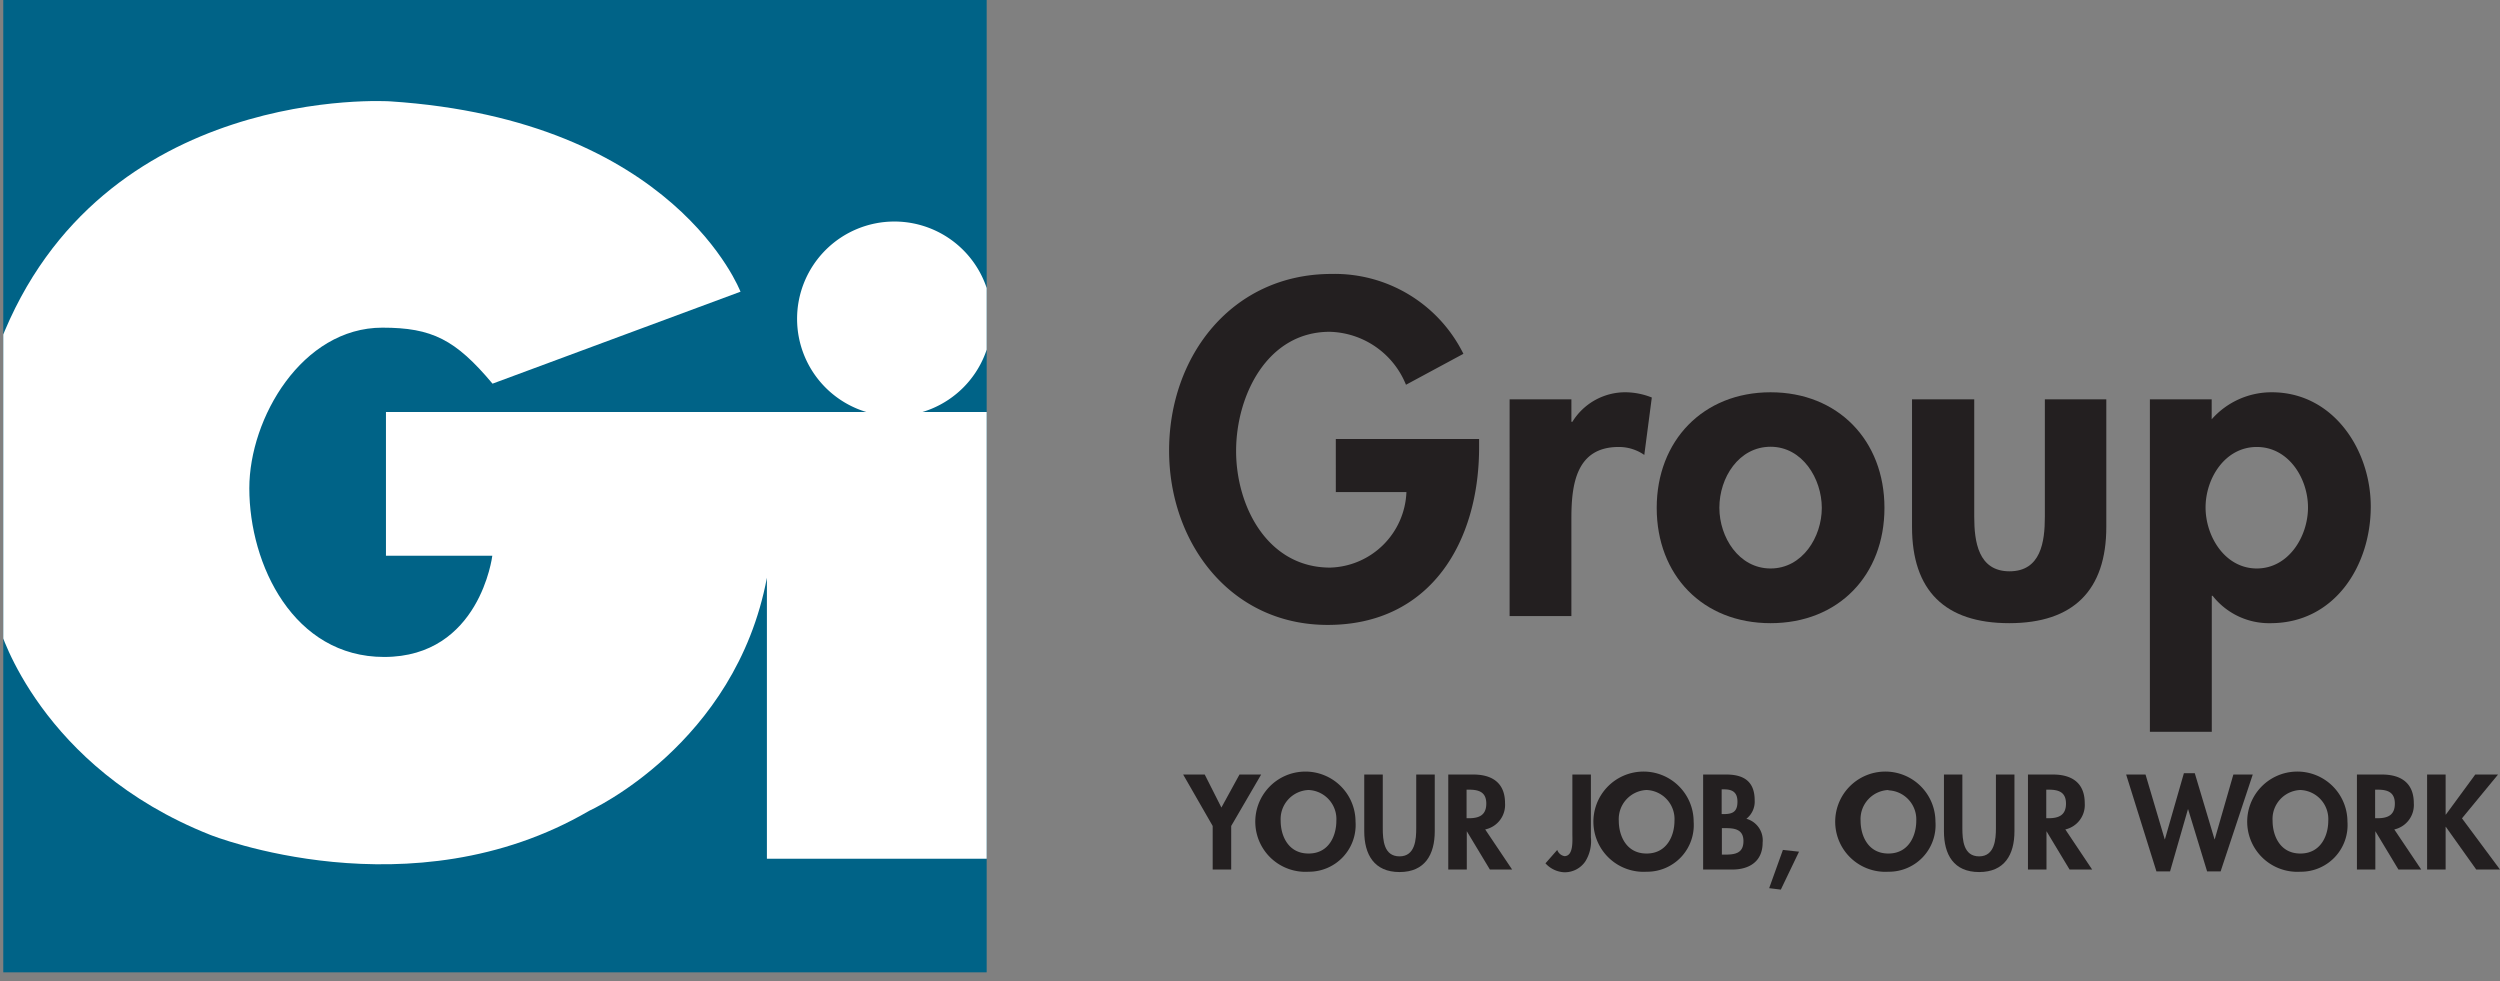 <svg id="Layer_1" data-name="Layer 1" xmlns="http://www.w3.org/2000/svg" xmlns:xlink="http://www.w3.org/1999/xlink" viewBox="0 0 229.43 90.03"><rect x="0" y="0" width="229.43" height="90.03" fill="#808080" stroke="none"/><defs><style>.cls-1{fill:none;}.cls-2{fill:#231f20;}.cls-3{clip-path:url(#clip-path);}.cls-4{fill:#006387;}.cls-5{fill:#fff;}</style><clipPath id="clip-path" transform="translate(0.3)"><polygon class="cls-1" points="0 0 90.25 0 90.25 89.23 0 89.23 0 0 0 0"/></clipPath></defs><path class="cls-2" d="M135.44,40.29v.77c0,8.63-4.42,16.29-13.9,16.29-8.92,0-14.55-7.53-14.55-16,0-8.71,5.8-16.21,14.91-16.21A13.18,13.18,0,0,1,134,32.47l-5.27,2.84a7.76,7.76,0,0,0-7-4.86c-5.75,0-8.59,5.87-8.59,10.94s2.88,10.7,8.63,10.7a7.21,7.21,0,0,0,7-6.93h-6.48V40.29Z" transform="translate(0.3)"/><path class="cls-2" d="M143.91,38.71H144A5.7,5.7,0,0,1,148.94,36a6.66,6.66,0,0,1,2.35.48l-.69,5.27a4.08,4.08,0,0,0-2.35-.73c-3.93,0-4.34,3.49-4.34,6.57v8.95h-5.67V36.65h5.67v2.06Z" transform="translate(0.3)"/><path class="cls-2" d="M172.64,46.61c0,6.17-4.21,10.58-10.45,10.58s-10.45-4.41-10.45-10.58S156,36,162.19,36s10.45,4.42,10.45,10.61Zm-15.15,0c0,2.68,1.78,5.56,4.7,5.56s4.7-2.88,4.7-5.56S165.11,41,162.19,41s-4.7,2.84-4.7,5.59Z" transform="translate(0.3)"/><path class="cls-2" d="M180.88,36.65V47.43c0,2.26.36,5,3.24,5s3.24-2.72,3.24-5V36.65H193V48.36c0,5.79-3,8.83-8.91,8.83s-8.92-3-8.92-8.83V36.65Z" transform="translate(0.3)"/><path class="cls-2" d="M202.68,38.47A7.32,7.32,0,0,1,208.19,36c5.63,0,9.08,5.27,9.08,10.49,0,5.43-3.32,10.7-9.2,10.7a6.58,6.58,0,0,1-5.31-2.51h-.08V67.16H197V36.65h5.67v1.82Zm8.83,8.1c0-2.67-1.78-5.55-4.7-5.55s-4.7,2.88-4.7,5.55,1.79,5.6,4.7,5.6,4.7-2.92,4.7-5.6Z" transform="translate(0.3)"/><polygon class="cls-2" points="108.58 71.08 110.56 71.08 112.09 74.11 113.75 71.08 115.74 71.08 112.99 75.8 112.99 79.8 111.29 79.8 111.29 75.8 108.58 71.08 108.58 71.08"/><path class="cls-2" d="M119.79,80a4.6,4.6,0,1,1,4.31-4.6,4.29,4.29,0,0,1-4.31,4.6Zm0-7.5a2.67,2.67,0,0,0-2.56,2.83c0,1.34.67,3,2.56,3s2.55-1.66,2.55-3a2.67,2.67,0,0,0-2.55-2.83Z" transform="translate(0.3)"/><path class="cls-2" d="M124.9,71.08h1.7V76c0,1.08.09,2.59,1.54,2.59S129.67,77,129.67,76V71.08h1.7v5.21c0,2.13-.9,3.74-3.23,3.74s-3.24-1.61-3.24-3.74V71.08Z" transform="translate(0.3)"/><path class="cls-2" d="M138.49,79.8h-2.06l-2.12-3.52h0V79.8h-1.7V71.08h2.3c1.72,0,2.91.76,2.91,2.63A2.3,2.3,0,0,1,136,76.12l2.47,3.68Zm-4.2-4.71h.22c.93,0,1.59-.28,1.59-1.34s-.68-1.28-1.58-1.28h-.23v2.62Z" transform="translate(0.3)"/><path class="cls-2" d="M145.7,76.84a3.52,3.52,0,0,1-.51,2.21,2.28,2.28,0,0,1-1.95,1,2.49,2.49,0,0,1-1.71-.82L142.61,78a.88.88,0,0,0,.66.57c.84,0,.73-1.41.73-2V71.08h1.7v5.76Z" transform="translate(0.3)"/><path class="cls-2" d="M150.81,80a4.6,4.6,0,1,1,4.32-4.6,4.28,4.28,0,0,1-4.32,4.6Zm0-7.5a2.67,2.67,0,0,0-2.55,2.83c0,1.34.67,3,2.55,3s2.56-1.66,2.56-3a2.67,2.67,0,0,0-2.56-2.83Z" transform="translate(0.3)"/><path class="cls-2" d="M156,71.08h2.12c1.62,0,2.61.64,2.61,2.37a2,2,0,0,1-.76,1.69,2.05,2.05,0,0,1,1.49,2.19c0,1.71-1.2,2.47-2.79,2.47H156V71.08Zm1.7,3.63h.21c.83,0,1.24-.24,1.24-1.14s-.51-1.13-1.23-1.13h-.22v2.27Zm0,3.72H158c.91,0,1.7-.11,1.7-1.24S158.81,76,158,76h-.28v2.42Z" transform="translate(0.3)"/><polygon class="cls-2" points="165.1 78.16 163.43 81.64 162.36 81.51 163.62 78 165.1 78.16 165.1 78.16"/><path class="cls-2" d="M173,80a4.6,4.6,0,1,1,4.32-4.6A4.28,4.28,0,0,1,173,80Zm0-7.5a2.67,2.67,0,0,0-2.55,2.83c0,1.34.67,3,2.55,3s2.56-1.66,2.56-3A2.67,2.67,0,0,0,173,72.53Z" transform="translate(0.3)"/><path class="cls-2" d="M178.1,71.08h1.69V76c0,1.08.1,2.59,1.54,2.59S182.87,77,182.87,76V71.08h1.7v5.21c0,2.13-.9,3.74-3.24,3.74s-3.23-1.61-3.23-3.74V71.08Z" transform="translate(0.3)"/><path class="cls-2" d="M191.68,79.8h-2.05l-2.12-3.52h0V79.8h-1.7V71.08h2.3c1.72,0,2.91.76,2.91,2.63a2.3,2.3,0,0,1-1.78,2.41l2.46,3.68Zm-4.19-4.71h.21c.94,0,1.6-.28,1.6-1.34s-.68-1.28-1.58-1.28h-.23v2.62Z" transform="translate(0.3)"/><polygon class="cls-2" points="198.66 77.02 198.68 77.02 200.42 70.96 201.42 70.96 203.23 77.02 203.25 77.02 204.96 71.08 206.74 71.08 203.79 79.97 202.55 79.97 200.81 74.27 200.79 74.27 199.15 79.97 197.9 79.97 195.12 71.08 196.9 71.08 198.66 77.02 198.66 77.02"/><path class="cls-2" d="M210.81,80a4.6,4.6,0,1,1,4.32-4.6,4.28,4.28,0,0,1-4.32,4.6Zm0-7.5a2.66,2.66,0,0,0-2.55,2.83c0,1.34.67,3,2.55,3s2.56-1.66,2.56-3a2.67,2.67,0,0,0-2.56-2.83Z" transform="translate(0.3)"/><path class="cls-2" d="M221.87,79.8h-2.06l-2.12-3.52h0V79.8H216V71.08h2.3c1.72,0,2.92.76,2.92,2.63a2.3,2.3,0,0,1-1.79,2.41l2.47,3.68Zm-4.2-4.71h.22c.94,0,1.59-.28,1.59-1.34s-.68-1.28-1.58-1.28h-.23v2.62Z" transform="translate(0.3)"/><polygon class="cls-2" points="227.16 71.08 229.25 71.08 225.94 75.1 229.43 79.8 227.25 79.8 224.46 75.88 224.44 75.88 224.44 79.8 222.74 79.8 222.74 71.08 224.44 71.08 224.44 74.76 224.46 74.76 227.16 71.08 227.16 71.08"/><g class="cls-3"><polygon class="cls-4" points="90.56 0 0.3 0 0.3 90.03 90.56 90.03 90.56 0 90.56 0"/><path class="cls-5" d="M67.66,26.78S61.67,11,35.49,9.3c0,0-26.55-1.73-35.79,22.14V57.75S3.37,70.43,19,76.62c0,0,18.4,7.35,34.77-2.21,0,0,13.43-6.07,16.31-21.39V78.81H92v-41l-56.88,0V51h9.76s-1.13,9.29-9.93,9.29c-8.29,0-12.37-8.44-12.37-15.48,0-6.45,4.85-14.74,12.21-14.74,4.56,0,6.71,1.09,10.11,5.14l22.81-8.46Z" transform="translate(0.3)"/><path class="cls-5" d="M90.71,29.26a8.93,8.93,0,1,1-8.93-8.93,8.93,8.93,0,0,1,8.93,8.93Z" transform="translate(0.3)"/></g></svg>
